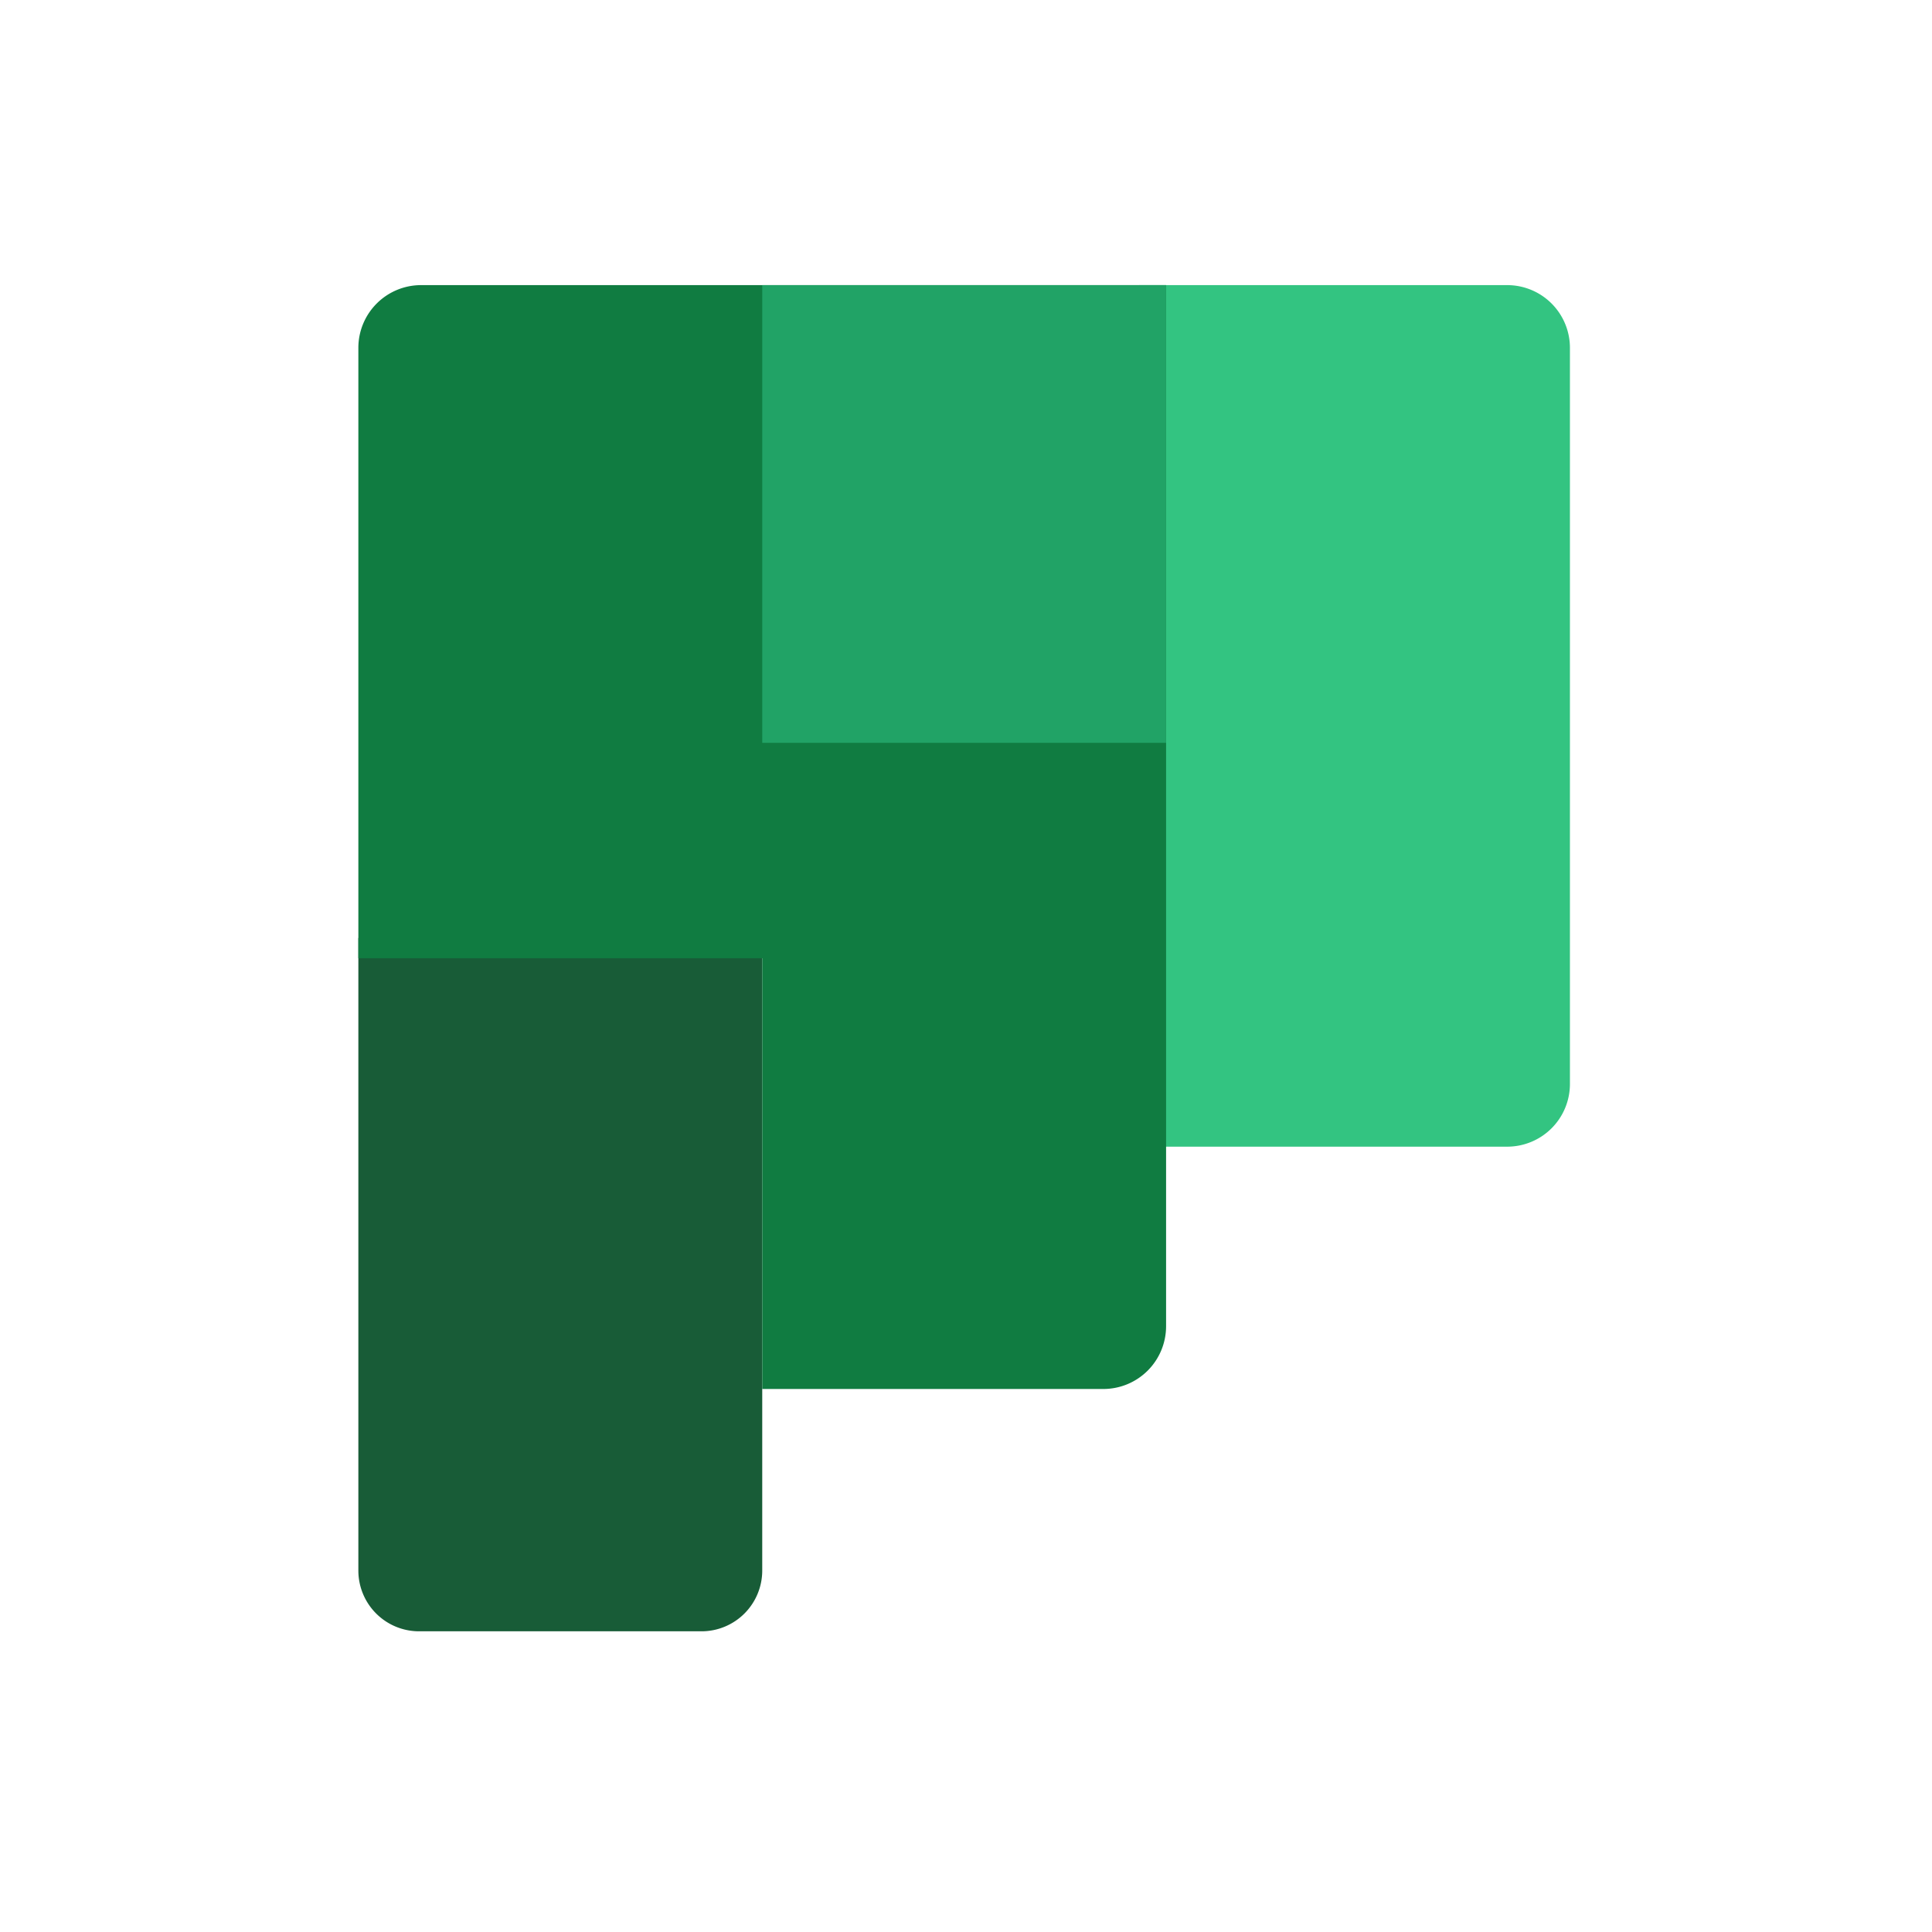 <svg id="Layer_2" data-name="Layer 2" xmlns="http://www.w3.org/2000/svg" viewBox="0 0 64 64">
  <defs>
    <style>
      .cls-1 {
        fill: #185c37;
      }

      .cls-2 {
        fill: #33c481;
      }

      .cls-3 {
        fill: none;
      }

      .cls-4 {
        fill: #107c41;
      }

      .cls-5 {
        fill: #21a366;
      }
    </style>
  </defs>
  <g>
    <path class="cls-1" d="M23.238,54.039H13.884a2.012,2.012,0,0,1-2.013-2.012V31.073l7.061-2.081,6.318,2.081V52.027a2.012,2.012,0,0,1-2.012,2.012Z"/>
    <path class="cls-2" d="M37.736,9.445H49.928a2.078,2.078,0,0,1,2.078,2.078h0V35.907a2.078,2.078,0,0,1-2.078,2.078H37.736L35.358,22.749Z"/>
    <rect class="cls-3" x="7.412" y="6.769" width="49.945" height="49.945"/>
    <path class="cls-4" d="M11.871,11.523V31.742H25.25v14.27h11.3a2.079,2.079,0,0,0,2.078-2.078h0V9.445H13.95A2.078,2.078,0,0,0,11.871,11.523Z"/>
    <rect class="cls-5" x="25.25" y="9.445" width="13.378" height="15.162"/>
  </g>
</svg>
